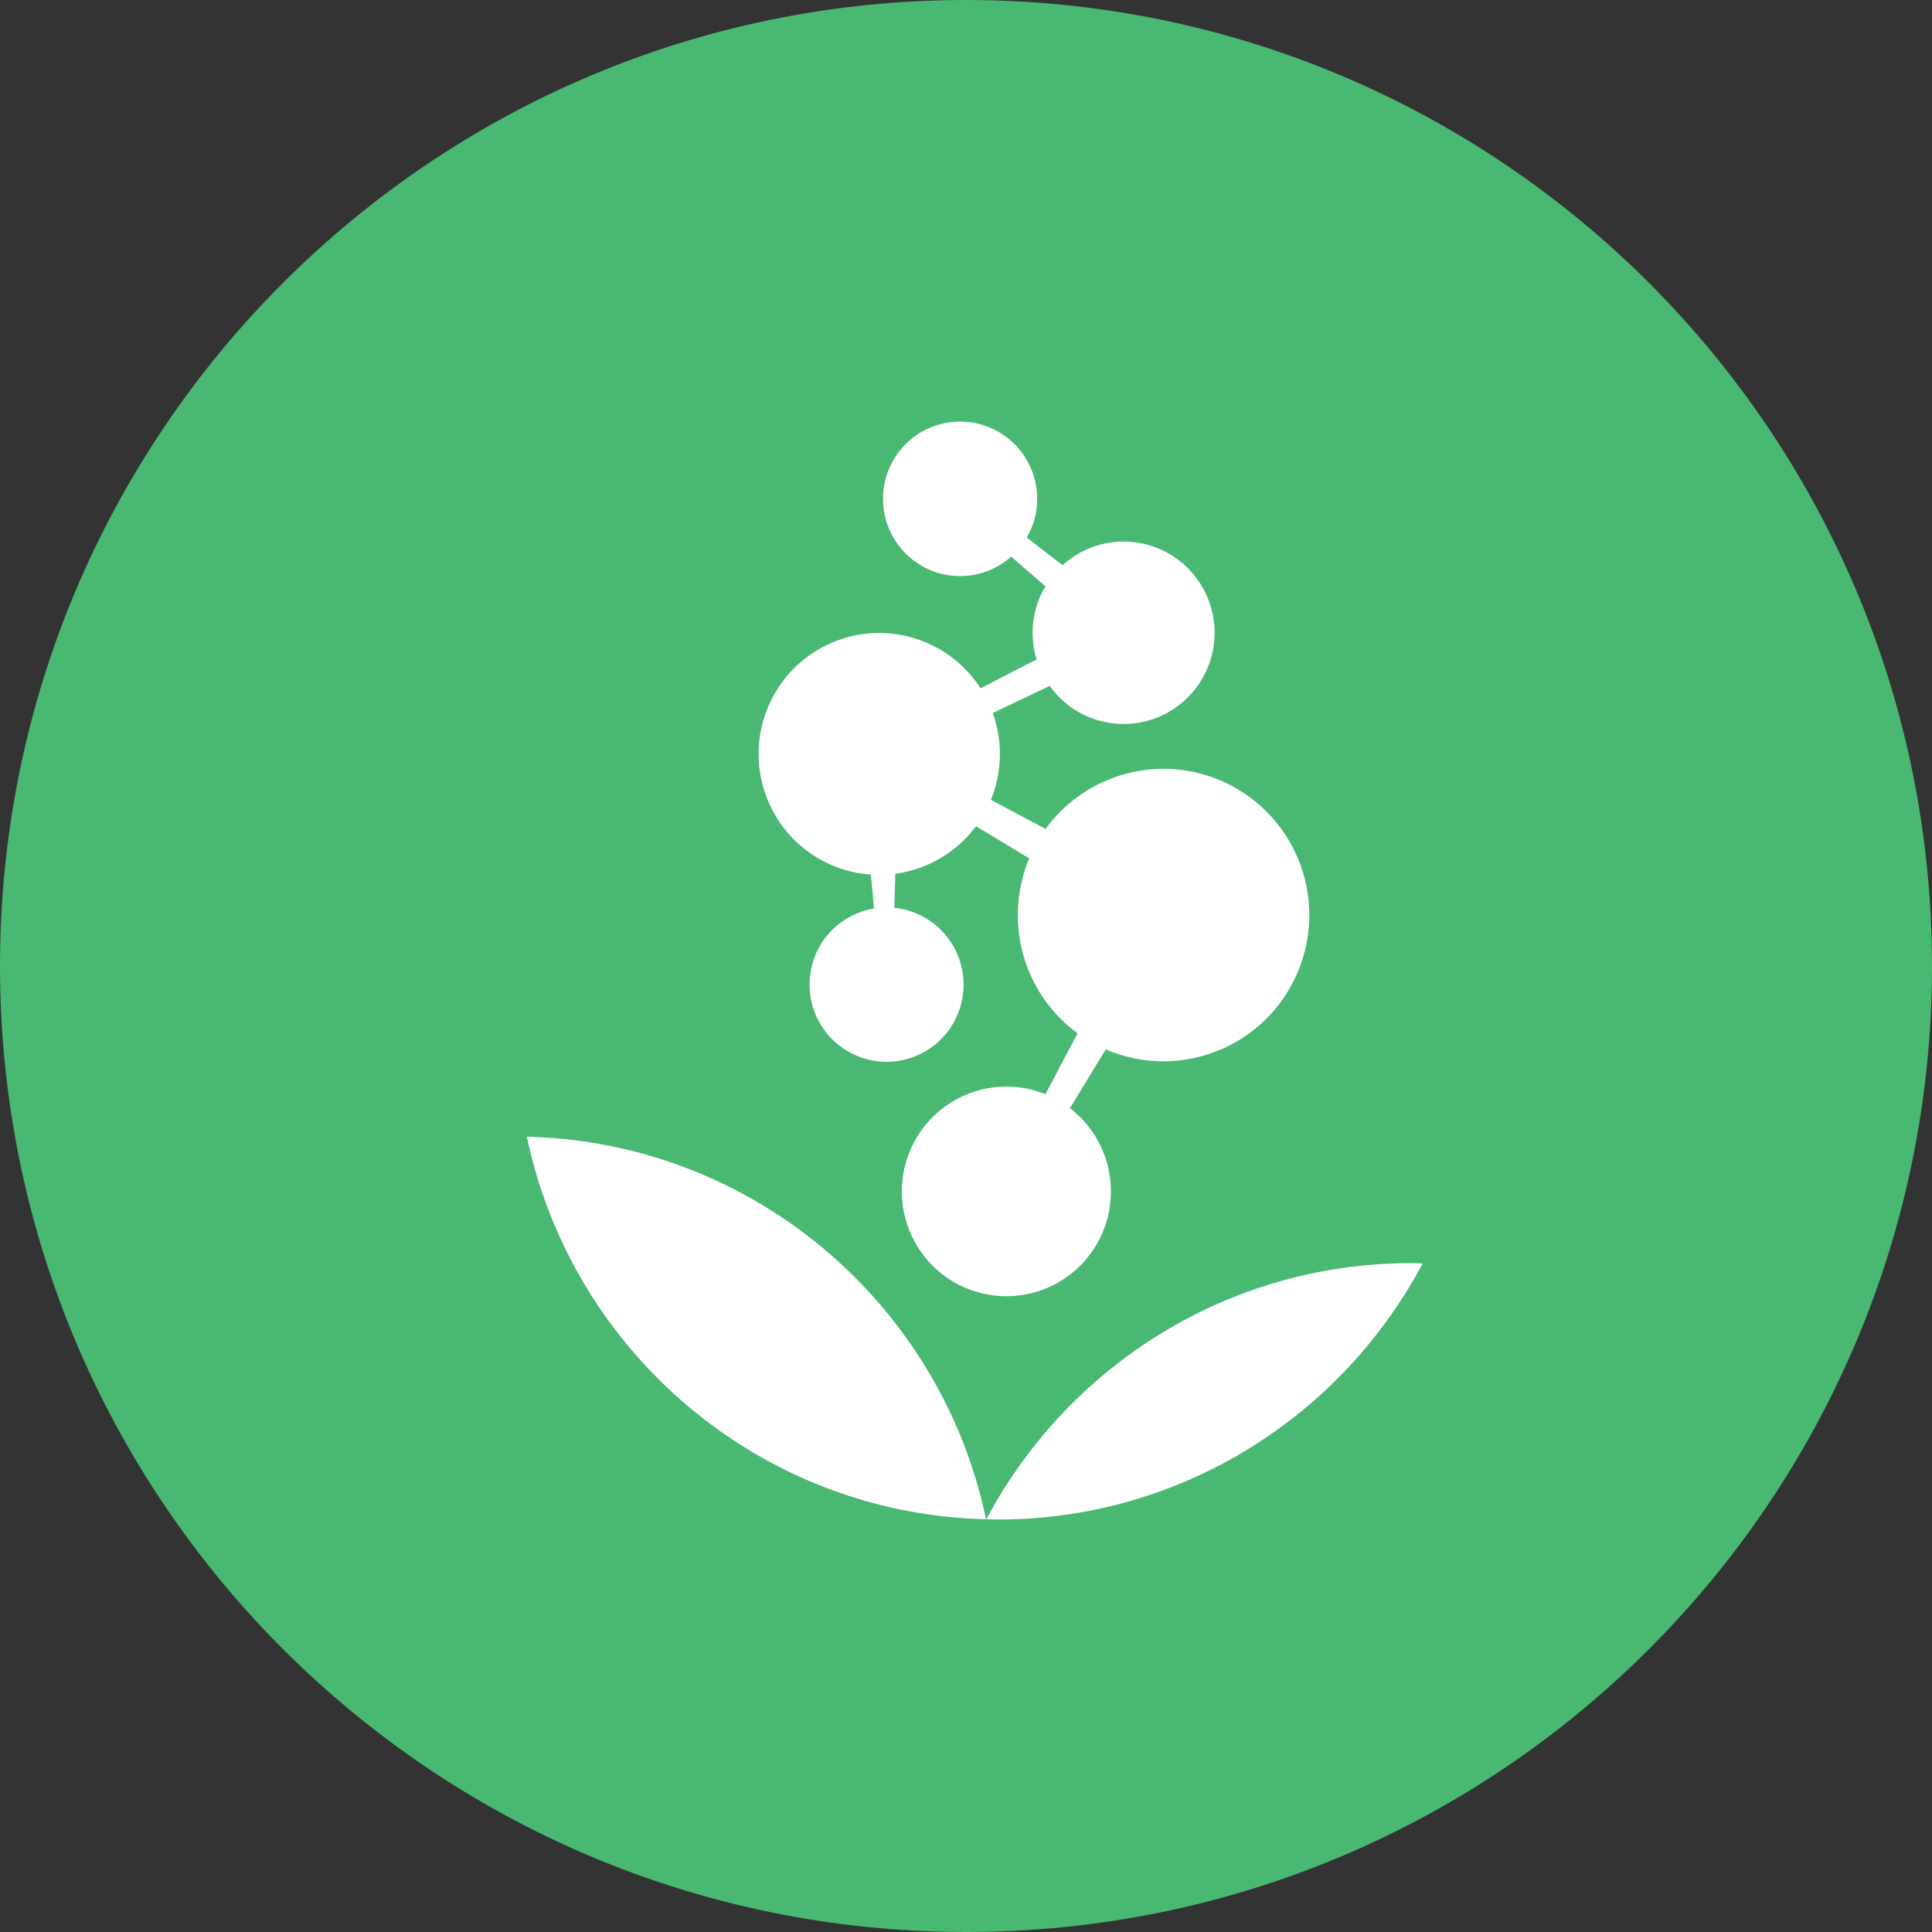 <svg width="110" height="110" xmlns="http://www.w3.org/2000/svg"><rect width="100%" height="100%" fill="#333333" stroke="none"/><g fill="none" fill-rule="evenodd"><path d="M55 110c30.376 0 55-24.624 55-55S85.376 0 55 0 0 24.624 0 55s24.624 55 55 55z" fill="#48B872"/><path d="M80.353 71.918c-10.485 0-19.588 5.908-24.193 14.582.216.005.43.016.646.016 10.485 0 19.59-5.908 24.194-14.582-.216-.004-.43-.016-.647-.016zM56.14 86.5C53.579 74.263 42.893 65.03 30 64.72 32.561 76.957 43.248 86.19 56.14 86.5zm.275-40.962a6.884 6.884 0 0 0 .108-4.94l3.246-1.547a5.149 5.149 0 0 0 2.252 1.786 5.175 5.175 0 0 0 6.75-2.852 5.198 5.198 0 0 0-2.844-6.768 5.165 5.165 0 0 0-5.427.964l-2.041-1.577c.1-.174.193-.353.27-.544a4.404 4.404 0 0 0-2.41-5.733 4.385 4.385 0 0 0-5.719 2.416 4.403 4.403 0 0 0 2.41 5.734 4.375 4.375 0 0 0 4.564-.787l1.948 1.692a5.215 5.215 0 0 0-.346.687 5.183 5.183 0 0 0-.155 3.475l-3.193 1.646a6.84 6.84 0 0 0-3.178-2.64c-3.513-1.434-7.52.258-8.95 3.78-1.43 3.523.258 7.54 3.771 8.974a6.843 6.843 0 0 0 2.112.491l.18 1.932a4.38 4.38 0 0 0-3.346 2.675 4.4 4.4 0 0 0 2.408 5.729 4.38 4.38 0 0 0 5.713-2.414 4.4 4.4 0 0 0-2.408-5.729 4.377 4.377 0 0 0-1.21-.3l.056-1.939a6.875 6.875 0 0 0 4.593-2.708l3.024 1.824c-1.51 3.715-.256 7.765 2.76 9.964l-1.831 3.47a5.946 5.946 0 0 0-7.734 3.286c-1.24 3.052.224 6.533 3.268 7.776a5.946 5.946 0 0 0 7.756-3.277 5.978 5.978 0 0 0-1.896-6.989l2.046-3.35c.05.022.099.045.15.065 4.246 1.734 9.091-.313 10.82-4.571 1.729-4.259-.313-9.115-4.56-10.849-3.608-1.472-7.646-.216-9.84 2.806l-3.117-1.658z" fill="#FFF"/></g></svg>